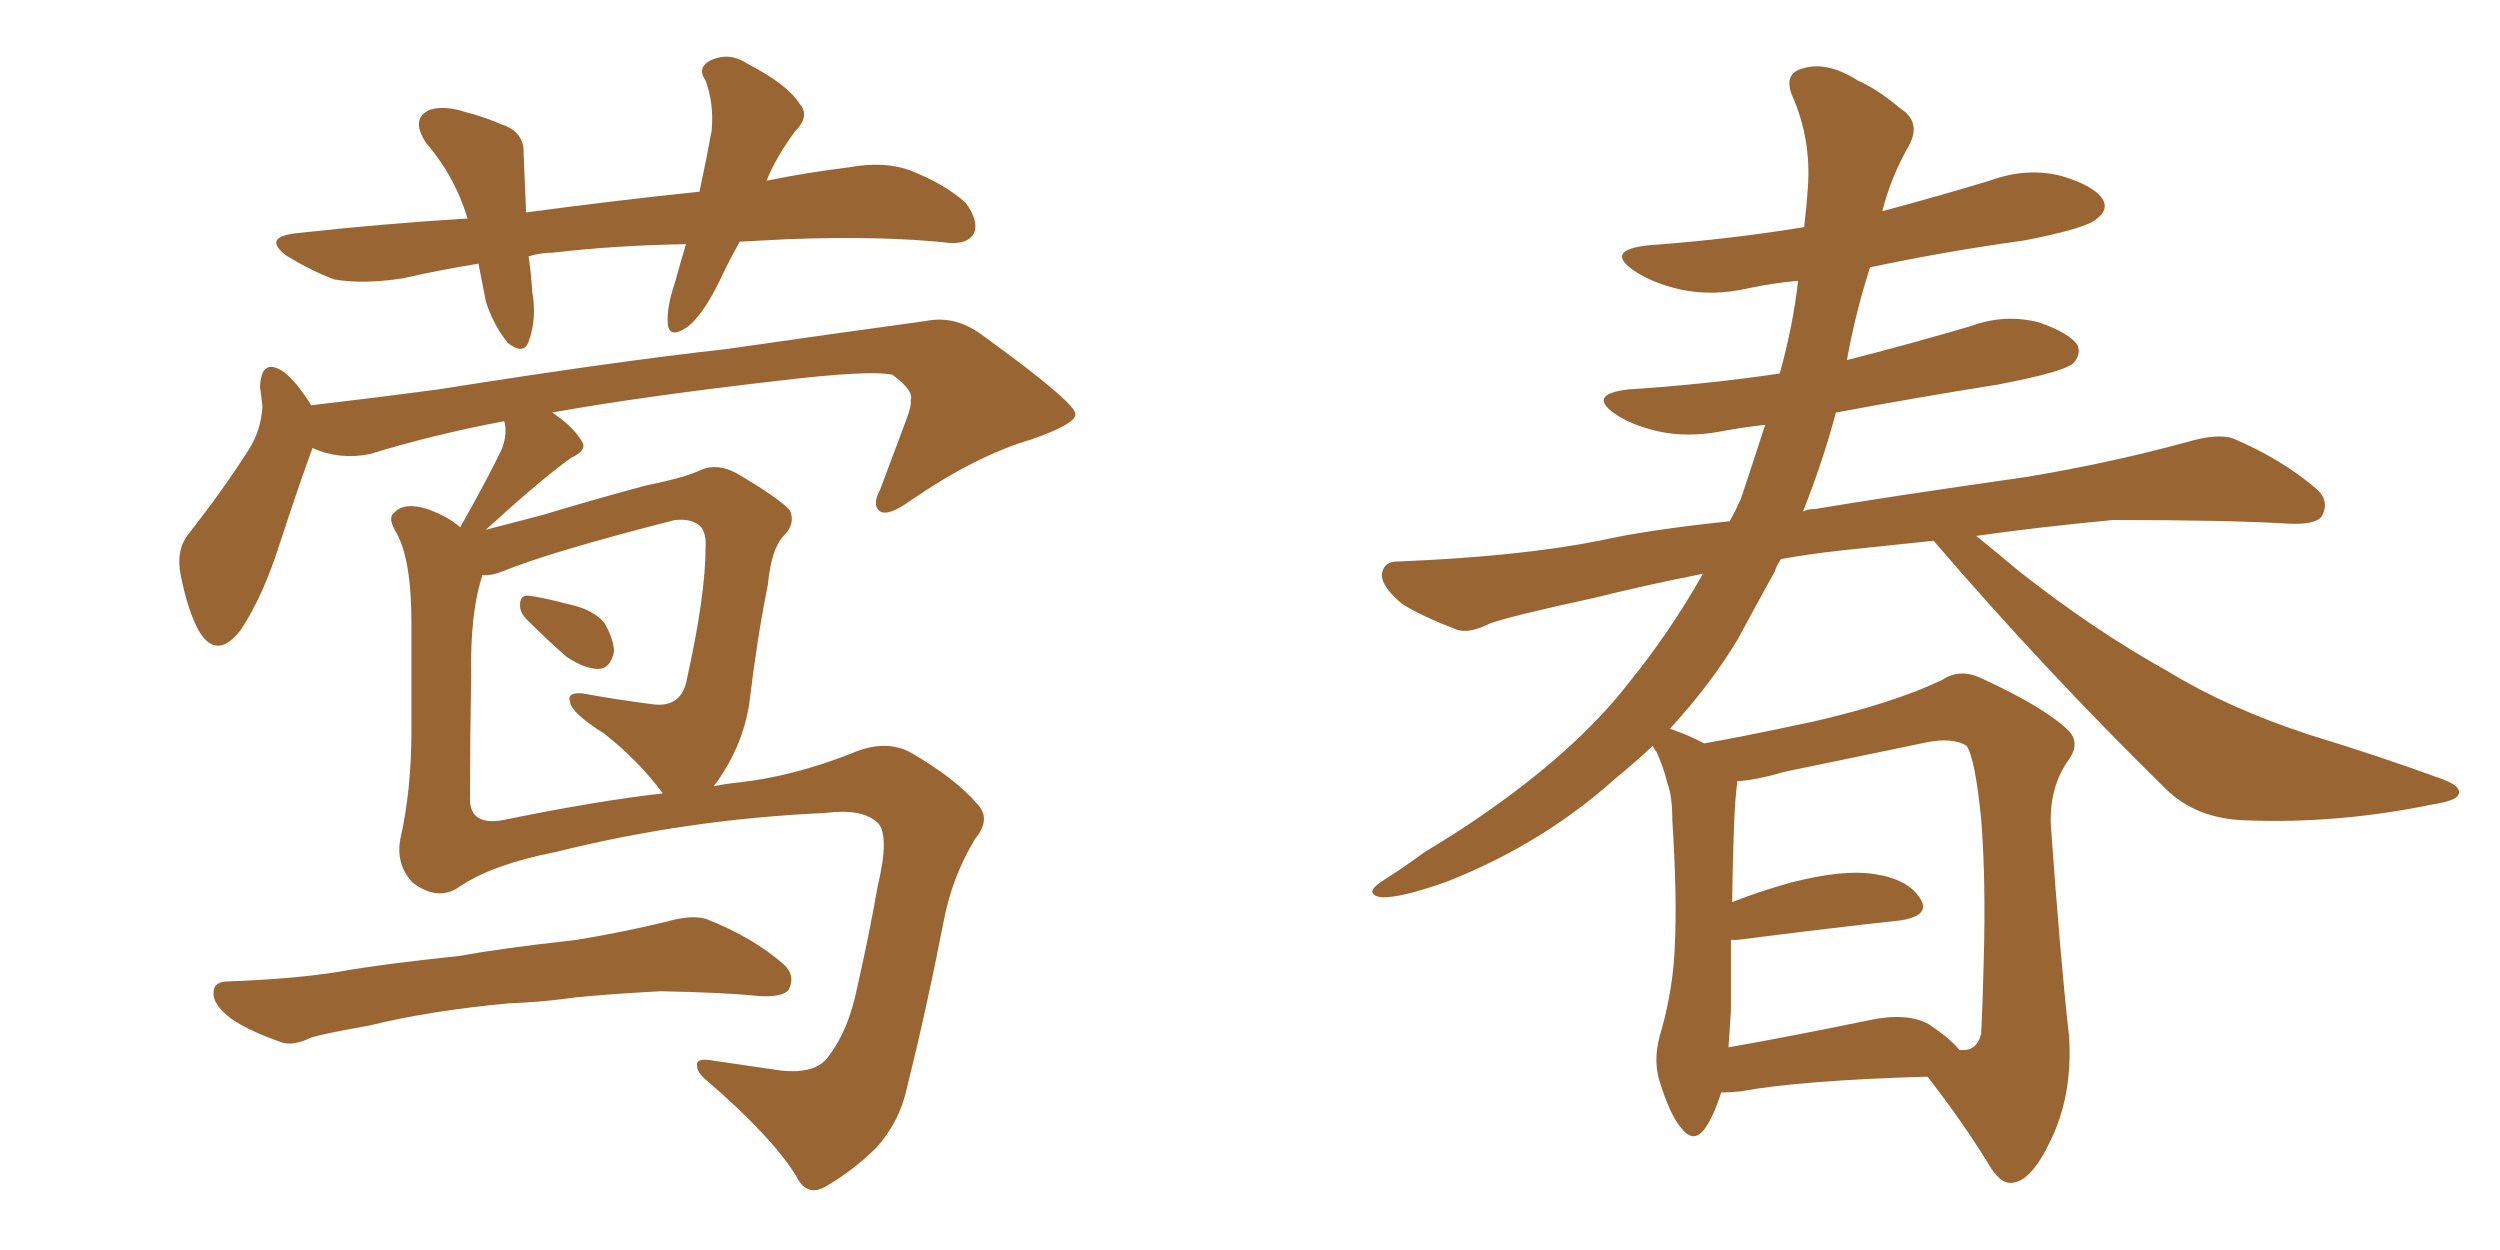 <svg xmlns="http://www.w3.org/2000/svg" xmlns:xlink="http://www.w3.org/1999/xlink" width="300" height="150"><path fill="#996633" padding="10" d="M88.77 29.00L88.77 29.00Q87.45 31.35 86.43 33.54L86.43 33.54Q84.38 37.79 82.47 39.26L82.47 39.26Q80.27 40.72 80.13 38.82L80.13 38.82Q79.98 36.91 81.01 33.84L81.01 33.84Q81.74 31.20 82.32 29.30L82.32 29.30Q73.83 29.44 66.36 30.32L66.36 30.32Q64.89 30.32 63.43 30.76L63.43 30.76Q63.72 32.67 63.87 35.01L63.87 35.01Q64.45 38.23 63.43 41.02L63.43 41.02Q62.84 42.63 60.94 41.16L60.94 41.16Q59.18 38.96 58.30 36.18L58.30 36.18Q57.86 33.98 57.42 31.64L57.42 31.64Q52.88 32.37 48.34 33.40L48.34 33.40Q43.65 34.13 40.14 33.54L40.14 33.54Q37.35 32.52 34.28 30.62L34.28 30.62Q31.49 28.42 35.60 27.98L35.60 27.98Q46.29 26.81 56.10 26.22L56.10 26.22Q54.64 21.24 51.12 17.14L51.12 17.14Q49.22 14.21 51.56 13.18L51.56 13.18Q53.32 12.60 55.96 13.48L55.96 13.48Q57.86 13.92 60.21 14.94L60.21 14.94Q62.99 15.82 62.84 18.60L62.84 18.60Q62.99 21.83 63.13 25.49L63.13 25.49Q74.12 24.02 83.94 23.00L83.94 23.00Q84.81 18.90 85.40 15.67L85.40 15.67Q85.69 12.45 84.67 9.67L84.67 9.67Q83.64 8.20 85.11 7.32L85.11 7.32Q87.45 6.15 89.65 7.62L89.65 7.62Q94.48 10.11 95.95 12.45L95.95 12.45Q97.27 13.92 95.36 15.82L95.36 15.82Q93.02 19.04 91.99 21.68L91.99 21.68Q97.12 20.65 101.95 20.07L101.95 20.07Q105.91 19.34 108.98 20.36L108.98 20.36Q113.23 21.97 115.87 24.32L115.87 24.32Q117.48 26.51 116.89 27.98L116.89 27.98Q116.16 29.30 113.96 29.15L113.96 29.15Q105.91 28.27 94.34 28.71L94.34 28.71Q91.41 28.86 88.77 29.00ZM63.28 74.41L63.28 74.41Q62.40 73.54 62.40 72.66L62.40 72.66Q62.40 71.34 63.43 71.48L63.43 71.48Q64.89 71.63 68.85 72.66L68.85 72.66Q71.19 73.24 72.51 74.71L72.51 74.71Q73.68 76.76 73.68 78.22L73.68 78.22Q73.24 80.27 71.78 80.27L71.78 80.27Q70.17 80.27 67.97 78.81L67.97 78.81Q65.63 76.76 63.28 74.41ZM55.22 106.35L55.22 106.35Q52.59 108.25 49.51 105.91L49.51 105.91Q47.46 103.71 48.05 100.63L48.05 100.63Q49.37 94.78 49.37 87.74L49.37 87.74Q49.37 80.42 49.37 74.71L49.37 74.71Q49.37 67.24 47.61 64.01L47.61 64.01Q46.44 62.11 47.31 61.52L47.31 61.52Q48.49 60.21 51.27 61.08L51.27 61.08Q53.76 61.96 55.22 63.28L55.22 63.28Q58.45 57.57 60.21 53.91L60.21 53.91Q60.94 52.00 60.50 50.54L60.50 50.54Q52.00 52.15 44.38 54.49L44.38 54.49Q40.72 55.22 37.50 53.76L37.50 53.76Q35.89 58.15 33.54 65.33L33.54 65.33Q31.64 71.34 29.00 75.44L29.00 75.44Q26.07 79.39 23.88 75.73L23.88 75.73Q22.56 73.39 21.68 68.99L21.68 68.99Q21.09 66.06 22.56 64.16L22.56 64.16Q26.81 58.74 29.88 53.91L29.88 53.91Q31.35 51.56 31.49 48.78L31.49 48.78Q31.35 47.46 31.20 46.44L31.20 46.44Q31.35 42.77 34.13 44.68L34.13 44.68Q35.60 45.85 37.35 48.63L37.35 48.63Q44.97 47.75 52.59 46.73L52.59 46.73Q73.83 43.36 87.16 41.89L87.16 41.89Q100.34 39.99 111.04 38.53L111.04 38.53Q114.55 37.79 117.77 40.14L117.77 40.14Q128.91 48.19 129.05 49.66L129.05 49.66Q129.20 50.83 123.78 52.73L123.78 52.73Q117.19 54.64 109.28 60.06L109.28 60.06Q106.64 61.96 105.62 61.38L105.62 61.38Q104.59 60.64 105.62 58.74L105.62 58.74Q107.23 54.49 108.69 50.54L108.69 50.54Q109.42 48.63 109.28 48.05L109.28 48.05Q109.72 46.88 107.08 44.97L107.08 44.97Q104.30 44.38 93.31 45.70L93.31 45.70Q76.76 47.61 66.21 49.51L66.21 49.51Q66.36 49.51 66.50 49.66L66.50 49.66Q68.85 51.27 69.87 53.03L69.87 53.03Q70.46 54.05 68.55 54.93L68.55 54.93Q65.04 57.42 58.30 63.57L58.30 63.57Q61.08 62.84 65.04 61.82L65.04 61.82Q70.31 60.21 77.34 58.30L77.34 58.30Q82.32 57.28 84.08 56.40L84.08 56.40Q86.13 55.52 88.48 56.84L88.48 56.84Q93.46 59.77 94.78 61.23L94.78 61.23Q95.51 62.84 94.04 64.31L94.04 64.31Q92.58 65.77 92.14 70.17L92.14 70.17Q90.82 76.76 89.94 84.23L89.94 84.23Q89.21 89.36 85.99 93.90L85.99 93.90Q85.69 94.19 85.69 94.34L85.69 94.34Q87.16 94.04 88.62 93.90L88.62 93.90Q95.21 93.16 102.25 90.38L102.25 90.38Q106.35 88.62 109.42 90.38L109.42 90.38Q114.70 93.46 117.33 96.53L117.33 96.53Q118.95 98.29 117.04 100.63L117.04 100.63Q114.26 105.18 113.23 110.60L113.23 110.60Q111.18 121.14 108.84 130.52L108.84 130.52Q107.96 134.62 105.18 137.70L105.18 137.70Q102.54 140.33 99.32 142.24L99.32 142.24Q96.83 143.85 95.51 141.06L95.51 141.06Q92.58 136.38 84.96 129.79L84.96 129.79Q83.64 128.76 83.64 127.88L83.64 127.88Q83.50 126.86 85.69 127.29L85.69 127.29Q89.65 127.88 93.75 128.47L93.75 128.47Q98.00 128.91 99.46 126.71L99.46 126.71Q101.81 123.63 102.83 118.65L102.83 118.65Q104.30 112.21 105.32 106.35L105.32 106.35Q106.79 100.20 105.32 98.73L105.32 98.73Q103.42 96.97 99.02 97.56L99.02 97.56Q82.47 98.29 66.65 102.25L66.65 102.25Q59.18 103.71 55.22 106.35ZM60.21 98.44L60.21 98.44Q71.63 96.09 79.54 95.21L79.54 95.21Q76.61 91.26 72.51 88.04L72.51 88.04Q68.55 85.55 68.41 84.23L68.41 84.23Q67.97 83.06 69.87 83.20L69.87 83.20Q73.83 83.94 78.37 84.52L78.37 84.52Q81.88 84.96 82.47 81.30L82.47 81.30Q84.67 71.34 84.67 65.63L84.67 65.63Q84.81 63.28 83.35 62.70L83.35 62.70Q82.47 62.26 81.01 62.40L81.01 62.40Q66.06 66.21 60.35 68.55L60.35 68.55Q58.89 69.14 57.86 68.99L57.86 68.99Q57.86 68.99 57.86 69.14L57.86 69.14Q56.40 73.54 56.54 81.15L56.54 81.15Q56.40 88.92 56.40 96.09L56.40 96.09Q56.54 99.02 60.21 98.44ZM60.94 120.41L60.94 120.41L60.94 120.41Q51.56 121.29 44.38 123.05L44.38 123.05Q38.67 124.07 37.35 124.51L37.35 124.51Q35.16 125.54 33.84 125.10L33.84 125.10Q30.03 123.78 27.83 122.31L27.83 122.31Q25.49 120.56 25.63 119.09L25.63 119.09Q25.63 117.77 27.39 117.77L27.39 117.77Q35.30 117.48 40.72 116.60L40.72 116.60Q45.56 115.72 55.22 114.70L55.22 114.70Q59.91 113.82 69.14 112.79L69.14 112.79Q74.56 111.91 79.98 110.60L79.98 110.60Q83.06 109.72 84.81 110.30L84.81 110.30Q90.38 112.50 94.04 115.72L94.04 115.72Q95.51 117.04 94.63 118.80L94.63 118.80Q93.90 119.68 91.11 119.53L91.11 119.53Q86.87 119.09 79.25 118.95L79.25 118.95Q73.68 119.24 69.14 119.68L69.14 119.68Q65.04 120.26 60.94 120.41ZM206.54 131.10L206.54 131.10Q205.66 133.89 204.64 135.35L204.64 135.35Q203.32 137.26 201.86 135.50L201.86 135.50Q200.39 133.89 199.07 129.49L199.07 129.49Q198.34 126.86 199.37 123.63L199.37 123.63Q200.83 118.36 200.98 113.38L200.98 113.38Q201.27 107.81 200.68 98.44L200.68 98.44Q200.68 95.51 200.10 94.04L200.10 94.04Q199.66 92.14 198.78 90.23L198.78 90.23Q198.34 89.65 198.34 89.50L198.34 89.50Q196.14 91.55 193.80 93.46L193.80 93.46Q185.16 101.22 173.73 105.76L173.73 105.76Q168.02 107.81 165.67 107.67L165.67 107.67Q163.62 107.23 165.82 105.76L165.82 105.76Q168.60 104.00 170.95 102.25L170.95 102.25Q174.61 100.05 177.39 98.14L177.39 98.14Q188.96 90.23 195.26 82.18L195.26 82.18Q200.39 75.88 204.35 68.85L204.35 68.85Q197.02 70.31 191.16 71.78L191.16 71.78Q181.05 73.97 178.71 74.85L178.71 74.85Q176.37 76.03 174.90 75.59L174.90 75.59Q170.65 73.97 168.31 72.51L168.31 72.51Q165.82 70.46 165.82 68.99L165.82 68.99Q165.97 67.38 167.72 67.38L167.72 67.38Q182.23 66.80 191.89 64.89L191.89 64.89Q197.75 63.57 207.57 62.55L207.57 62.55Q208.30 61.23 208.89 59.91L208.89 59.91Q210.50 55.08 211.82 50.98L211.82 50.98Q209.18 51.27 206.84 51.71L206.84 51.71Q202.44 52.59 198.78 51.71L198.78 51.71Q195.70 50.98 193.80 49.66L193.80 49.66Q190.43 47.31 195.41 46.73L195.41 46.73Q204.64 46.14 213.57 44.82L213.57 44.82Q215.19 38.96 215.77 33.69L215.77 33.69Q212.70 33.98 209.91 34.57L209.91 34.57Q205.52 35.60 201.56 34.72L201.56 34.72Q198.34 33.98 196.14 32.52L196.14 32.52Q192.48 30.03 197.75 29.44L197.75 29.44Q207.71 28.71 216.50 27.25L216.50 27.25Q216.80 24.76 216.94 22.56L216.94 22.56Q217.38 16.70 215.04 11.43L215.04 11.43Q214.01 8.79 216.36 8.20L216.36 8.20Q219.29 7.32 222.95 9.67L222.95 9.67Q225.29 10.69 228.08 13.04L228.08 13.04Q230.57 14.65 229.10 17.43L229.10 17.43Q226.90 21.24 225.88 25.34L225.88 25.34Q232.47 23.58 238.77 21.68L238.77 21.68Q243.16 20.07 247.27 21.09L247.27 21.09Q251.37 22.27 252.39 24.02L252.39 24.02Q252.98 25.20 251.66 26.22L251.66 26.22Q250.49 27.39 242.87 28.86L242.87 28.86Q233.35 30.18 224.41 32.08L224.41 32.08Q222.66 37.50 221.63 43.21L221.63 43.21Q229.10 41.31 236.57 39.11L236.57 39.11Q240.53 37.65 244.63 38.67L244.63 38.67Q248.44 39.99 249.32 41.46L249.32 41.46Q249.76 42.63 248.73 43.65L248.73 43.65Q247.41 44.68 239.79 46.14L239.79 46.14Q229.69 47.75 220.31 49.51L220.31 49.51Q218.70 55.52 216.36 61.38L216.36 61.38Q216.94 61.08 217.82 61.08L217.82 61.08Q226.46 59.62 242.87 57.28L242.87 57.28Q252.83 55.66 262.50 53.03L262.50 53.03Q266.02 52.00 267.92 52.59L267.92 52.59Q273.78 55.08 277.88 58.59L277.88 58.59Q279.64 60.06 278.61 61.96L278.61 61.96Q277.88 62.99 274.66 62.84L274.66 62.84Q267.33 62.40 253.56 62.40L253.56 62.40Q244.34 63.28 237.16 64.31L237.16 64.31Q239.50 66.21 242.29 68.55L242.29 68.55Q251.22 75.59 260.16 80.57L260.16 80.57Q267.33 84.96 277.15 88.18L277.15 88.18Q285.79 90.82 292.97 93.46L292.97 93.46Q295.46 94.34 295.02 95.36L295.02 95.36Q294.73 96.09 291.94 96.53L291.94 96.53Q280.52 98.88 269.53 98.44L269.53 98.44Q263.53 98.29 259.86 94.63L259.86 94.63Q245.36 80.42 232.03 64.89L232.03 64.89Q226.32 65.48 220.90 66.06L220.90 66.06Q216.94 66.50 213.72 67.09L213.72 67.09Q213.13 67.97 212.99 68.55L212.99 68.55Q210.79 72.51 208.59 76.61L208.59 76.61Q205.37 82.03 200.39 87.45L200.39 87.45Q202.59 88.18 204.49 89.21L204.49 89.21Q208.74 88.48 217.68 86.57L217.68 86.57Q227.20 84.38 233.06 81.59L233.06 81.59Q235.25 80.13 237.89 81.45L237.89 81.45Q245.51 84.96 248.29 87.74L248.29 87.74Q249.61 89.21 248.29 91.11L248.29 91.11Q245.95 94.34 246.09 98.88L246.09 98.88Q247.27 115.43 248.29 124.37L248.29 124.37Q248.73 131.40 246.09 136.82L246.09 136.82Q243.75 141.80 241.41 141.94L241.41 141.94Q239.94 142.09 238.48 139.45L238.48 139.45Q235.40 134.47 231.30 129.20L231.30 129.20Q216.06 129.64 208.89 130.96L208.89 130.96Q207.57 131.10 206.54 131.10ZM231.45 122.90L231.45 122.90L231.45 122.90Q234.08 124.66 235.11 125.98L235.11 125.98Q237.16 126.27 237.74 124.07L237.74 124.07Q237.89 121.44 238.04 115.58L238.04 115.58Q238.33 105.76 237.74 98.29L237.74 98.29Q237.01 90.97 235.99 89.50L235.99 89.50Q234.38 88.48 231.30 89.06L231.30 89.06Q223.54 90.67 214.31 92.58L214.31 92.58Q210.79 93.60 208.45 93.75L208.45 93.75Q208.45 93.90 208.45 94.04L208.45 94.04Q208.01 97.12 207.86 108.25L207.86 108.25Q211.23 106.93 214.89 105.91L214.89 105.91Q221.19 104.30 224.85 104.88L224.85 104.88Q228.96 105.47 230.42 107.81L230.42 107.81Q231.74 109.86 228.08 110.45L228.08 110.45Q219.87 111.33 208.45 112.79L208.45 112.79Q207.86 112.79 207.71 112.79L207.71 112.79Q207.71 116.89 207.71 121.29L207.71 121.29Q207.57 123.49 207.42 125.68L207.42 125.68Q214.89 124.37 224.12 122.46L224.12 122.46Q228.81 121.44 231.45 122.90Z"/></svg>